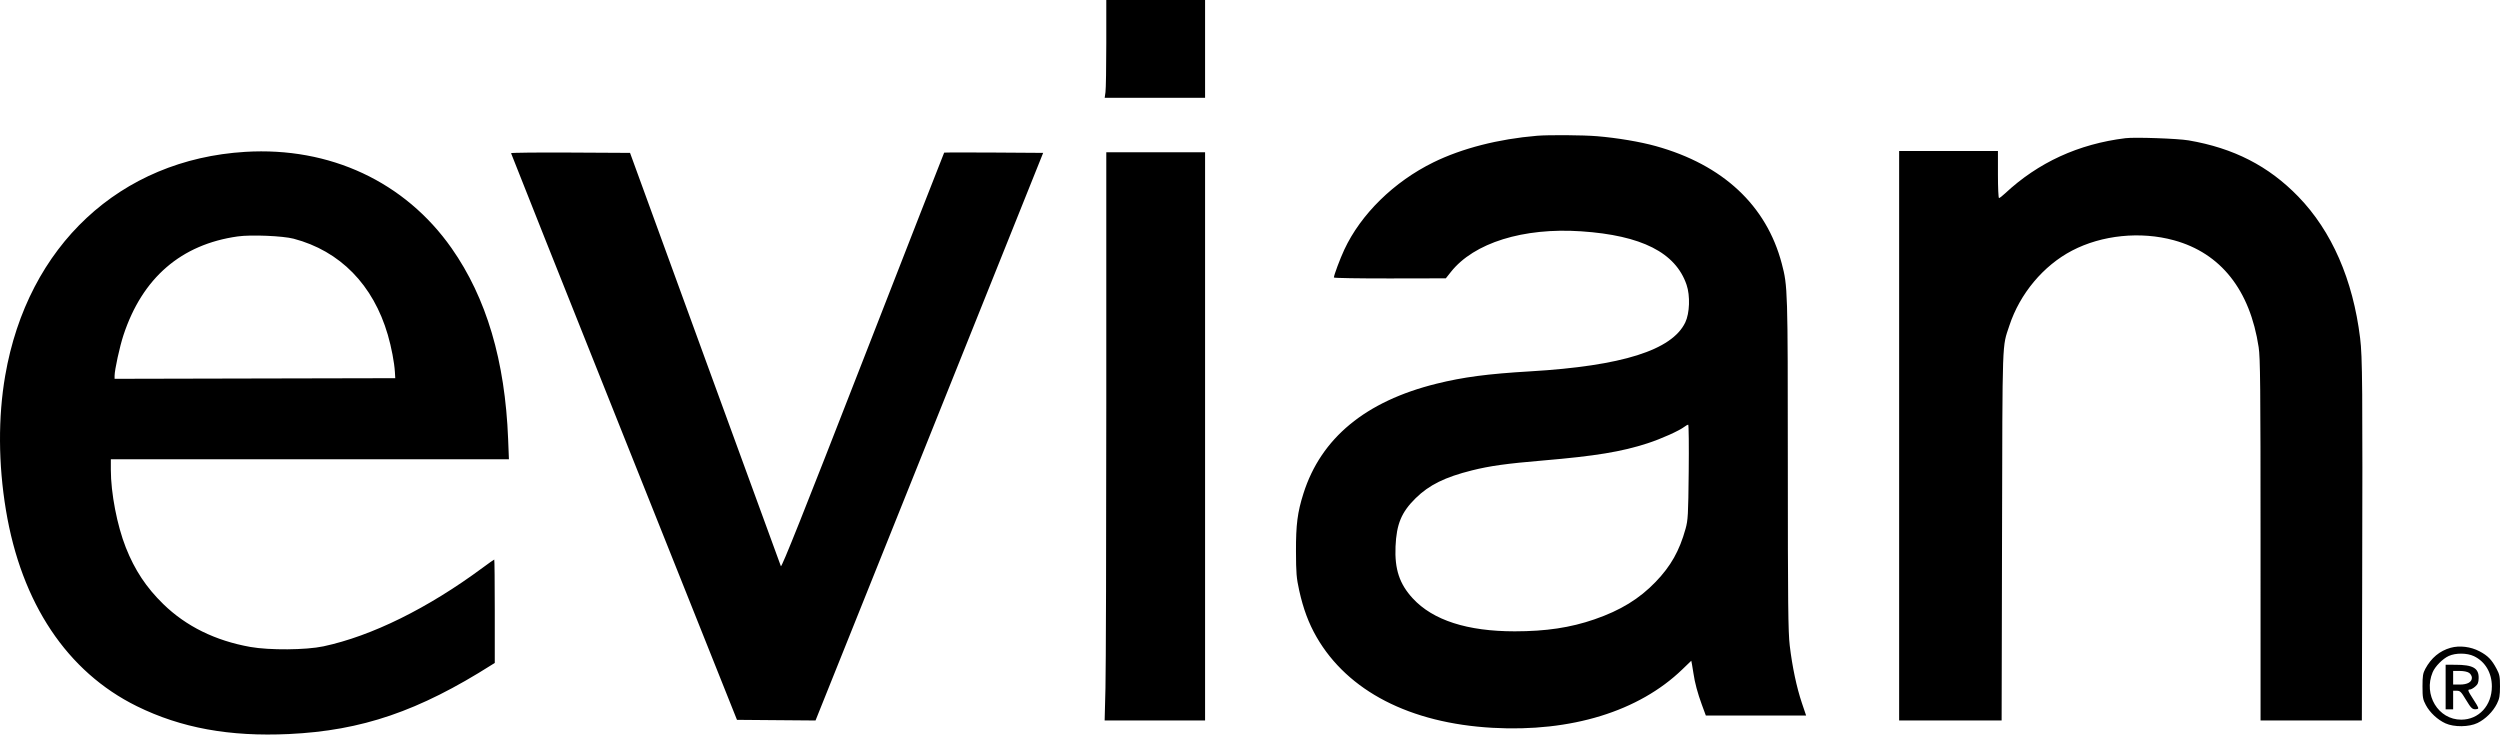 <?xml version="1.0" encoding="UTF-8"?> <svg xmlns="http://www.w3.org/2000/svg" width="194" height="57" viewBox="0 0 194 57" fill="none"> <path fill-rule="evenodd" clip-rule="evenodd" d="M85.848 3.349C85.848 5.191 85.82 6.898 85.786 7.143L85.724 7.589H89.619H93.514V3.794V0H89.681H85.848V3.349ZM119.279 10.535C116.28 10.785 113.447 11.511 111.233 12.598C108.171 14.102 105.604 16.617 104.317 19.375C103.989 20.078 103.51 21.359 103.51 21.535C103.51 21.578 105.464 21.611 107.852 21.607L112.195 21.599L112.589 21.102C114.378 18.843 118.209 17.648 122.697 17.95C127.393 18.266 130.026 19.601 130.878 22.099C131.168 22.947 131.12 24.311 130.776 25.024C129.74 27.176 125.872 28.395 118.746 28.817C115.428 29.013 113.555 29.26 111.467 29.777C105.97 31.138 102.51 33.994 101.147 38.295C100.683 39.759 100.561 40.707 100.568 42.795C100.573 44.476 100.605 44.855 100.818 45.821C101.133 47.245 101.554 48.373 102.167 49.436C104.586 53.629 109.413 56.118 115.817 56.478C121.924 56.82 127.174 55.204 130.55 51.943L131.244 51.274L131.297 51.55C131.327 51.701 131.379 52.02 131.413 52.257C131.515 52.972 131.736 53.795 132.063 54.683L132.372 55.523H136.263H140.154L139.827 54.555C139.42 53.351 139.076 51.723 138.884 50.096C138.759 49.04 138.736 46.875 138.735 36.024C138.733 22.393 138.727 22.216 138.266 20.458C137.081 15.943 133.697 12.785 128.493 11.338C127.277 11 125.504 10.701 123.937 10.57C122.86 10.48 120.185 10.46 119.279 10.535ZM164.938 10.723C161.292 11.171 158.166 12.606 155.584 15.017C155.377 15.211 155.169 15.37 155.123 15.37C155.077 15.37 155.04 14.549 155.04 13.545V11.72H151.207H147.373V33.814V55.908H151.35H155.326L155.358 41.571C155.394 25.936 155.356 27.005 155.928 25.264C156.74 22.794 158.566 20.609 160.792 19.447C163.106 18.238 166.104 17.934 168.697 18.645C172.332 19.641 174.599 22.503 175.272 26.945C175.397 27.765 175.418 29.956 175.418 41.907L175.419 55.908H179.349H183.28L183.304 45.893C183.343 29.841 183.325 27.707 183.145 26.233C182.589 21.699 180.944 17.934 178.348 15.257C176.046 12.883 173.338 11.494 169.839 10.894C168.996 10.75 165.666 10.633 164.938 10.723ZM19.034 11.784C9.318 12.374 2.142 19.064 0.403 29.155C-0.153 32.378 -0.133 36.002 0.459 39.577C1.657 46.809 5.211 52.136 10.614 54.799C14.047 56.491 17.809 57.179 22.43 56.961C28.08 56.694 32.487 55.188 38.175 51.581L38.394 51.443V47.431C38.394 45.225 38.376 43.42 38.354 43.42C38.332 43.42 37.928 43.706 37.456 44.055C33.202 47.204 28.838 49.358 25.095 50.157C23.745 50.444 20.91 50.467 19.422 50.202C16.709 49.718 14.441 48.601 12.672 46.878C11.354 45.594 10.455 44.237 9.764 42.49C9.085 40.773 8.601 38.26 8.601 36.45V35.639H24.046H39.492L39.431 34.078C39.194 27.998 37.748 23.115 35.043 19.26C31.425 14.106 25.599 11.385 19.034 11.784ZM39.658 11.887C39.66 11.927 43.605 21.837 48.425 33.91L57.189 55.86L60.237 55.885L63.285 55.91L72.117 33.887L80.949 11.864L77.124 11.838C75.02 11.825 73.284 11.828 73.267 11.845C73.249 11.863 70.408 19.131 66.954 27.997C62.354 39.805 60.653 44.068 60.596 43.936C60.553 43.837 57.902 36.58 54.704 27.81L48.891 11.864L44.273 11.839C41.733 11.825 39.657 11.847 39.658 11.887ZM85.848 31.34C85.848 42.079 85.819 51.999 85.784 53.386L85.72 55.908H89.617H93.514V33.862V11.816H89.681H85.848L85.848 31.34ZM22.787 18.524C26.39 19.474 28.964 22.101 30.095 25.983C30.373 26.938 30.6 28.13 30.644 28.866L30.672 29.347L19.782 29.371L8.892 29.396V29.16C8.892 28.71 9.291 26.883 9.581 26.006C11.048 21.56 14.055 18.964 18.451 18.346C19.479 18.201 21.947 18.303 22.787 18.524ZM131.044 36.623C131.008 39.981 130.987 40.361 130.801 41.028C130.323 42.749 129.662 43.922 128.478 45.154C127.213 46.47 125.749 47.366 123.729 48.062C121.858 48.707 119.977 48.989 117.545 48.991C113.866 48.992 111.197 48.131 109.633 46.437C108.599 45.318 108.218 44.171 108.293 42.411C108.368 40.664 108.75 39.747 109.856 38.658C110.897 37.634 112.134 37.024 114.232 36.5C115.619 36.154 116.914 35.973 119.73 35.735C123.808 35.389 125.826 35.057 127.843 34.402C128.929 34.049 130.306 33.43 130.73 33.104C130.837 33.022 130.961 32.954 131.004 32.952C131.048 32.95 131.066 34.602 131.044 36.623ZM190.165 50.269C189.321 50.506 188.661 51.054 188.205 51.9C188.02 52.243 187.986 52.453 187.986 53.266C187.986 54.122 188.015 54.28 188.246 54.713C188.556 55.295 189.156 55.854 189.77 56.133C190.436 56.436 191.601 56.423 192.254 56.105C192.87 55.805 193.457 55.223 193.761 54.611C193.96 54.21 193.999 53.989 194 53.266C194.001 52.513 193.967 52.338 193.74 51.911C193.357 51.189 193.061 50.884 192.411 50.541C191.725 50.179 190.859 50.074 190.165 50.269ZM191.978 50.919C192.851 51.337 193.368 52.21 193.368 53.266C193.368 54.749 192.362 55.842 190.993 55.846C189.209 55.851 188.039 53.913 188.773 52.169C188.966 51.71 189.546 51.123 190.024 50.903C190.562 50.656 191.444 50.663 191.978 50.919ZM189.781 53.314V55.043H190.073H190.364V54.323V53.602H190.65C190.903 53.602 190.986 53.684 191.346 54.284C191.774 54.996 191.869 55.079 192.199 55.027C192.383 54.998 192.366 54.944 191.966 54.323C191.49 53.584 191.462 53.506 191.668 53.506C191.745 53.506 191.927 53.406 192.071 53.283C192.281 53.104 192.336 52.971 192.343 52.62C192.36 51.847 191.906 51.587 190.534 51.586L189.781 51.585V53.314ZM191.604 52.215C191.724 52.298 191.819 52.466 191.819 52.594C191.819 52.928 191.473 53.122 190.876 53.122H190.364V52.594V52.065H190.876C191.182 52.065 191.475 52.125 191.604 52.215Z" fill="black"></path> </svg> 